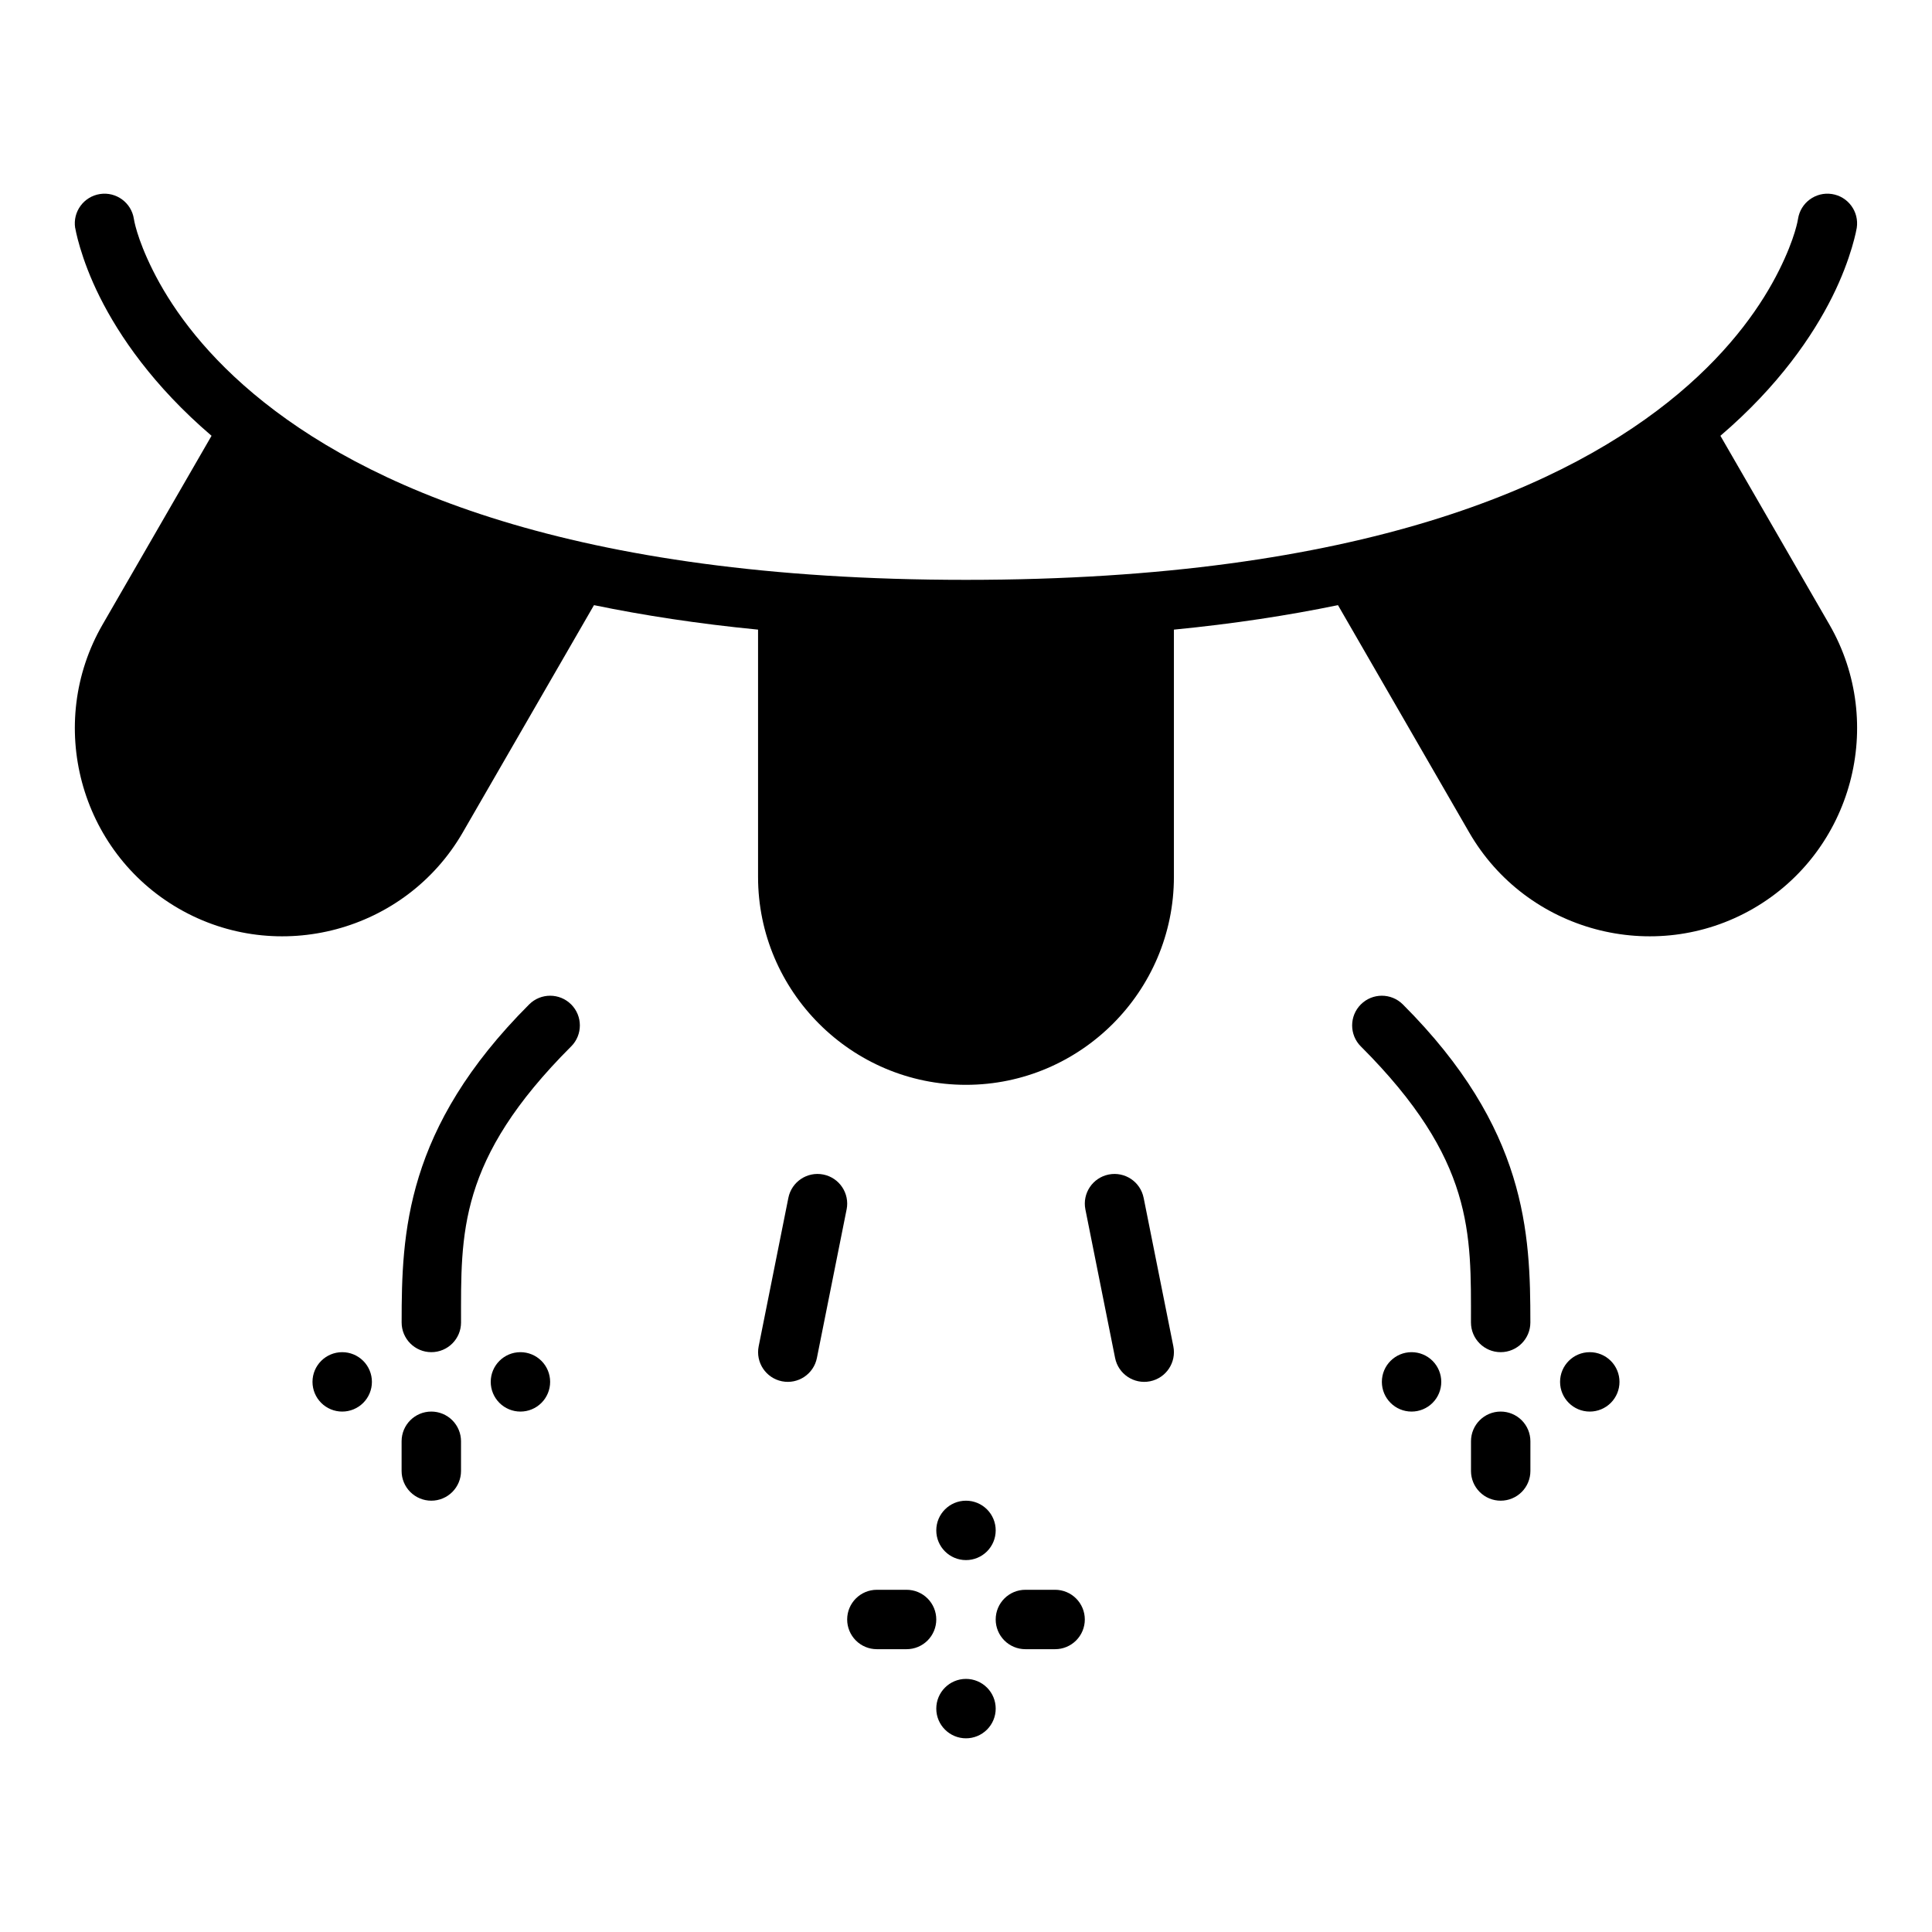 <?xml version="1.0" encoding="UTF-8"?>
<!-- Uploaded to: ICON Repo, www.svgrepo.com, Generator: ICON Repo Mixer Tools -->
<svg fill="#000000" width="800px" height="800px" version="1.1" viewBox="144 144 512 512" xmlns="http://www.w3.org/2000/svg">
 <g>
  <path d="m295.36 421.31c-30.098 30.098-29.18 49.539-29.18 73.156 0 4.348-3.523 7.871-7.871 7.871-4.348 0-7.871-3.523-7.871-7.871 0-23.617 0.914-51.406 33.793-84.285 3.074-3.074 8.059-3.074 11.133 0 3.074 3.074 3.074 8.059 0 11.133z"/>
  <path d="m163.93 204.4s1.289 7.852 6.519 18.312c5.113 10.227 14.156 23.559 29.613 36.777l-28.875 50.016c-15.168 26.273-6.102 60.105 20.172 75.277 26.273 15.172 60.105 6.102 75.277-20.172l34.777-60.238c13.223 2.727 27.637 4.941 43.48 6.488v65.527c0 30.34 24.766 55.105 55.102 55.105 30.34 0 55.102-24.766 55.102-55.105v-65.527c15.844-1.547 30.254-3.762 43.48-6.488l34.777 60.238c15.168 26.273 49 35.344 75.277 20.172 26.273-15.172 35.34-49 20.172-75.277l-28.875-50.016c15.457-13.219 24.5-26.551 29.613-36.777 5.231-10.461 6.519-18.312 6.519-18.312 0.66-4.297-2.285-8.316-6.582-8.98-4.297-0.66-8.316 2.285-8.98 6.582 0 0-0.68 4.941-5.043 13.668-4.363 8.727-12.285 20.602-26.676 32.672-28.781 24.137-83.781 49.324-188.79 49.324s-160.01-25.184-188.79-49.324c-14.391-12.07-22.312-23.945-26.676-32.672-4.363-8.727-5.043-13.668-5.043-13.668-0.664-4.297-4.684-7.242-8.98-6.582-4.297 0.664-7.246 4.684-6.582 8.98z" fill-rule="evenodd"/>
  <path d="m504.64 421.31c30.098 30.098 29.18 49.539 29.18 73.156 0 4.348 3.523 7.871 7.871 7.871s7.871-3.523 7.871-7.871c0-23.617-0.914-51.406-33.793-84.285-3.074-3.074-8.059-3.074-11.133 0-3.074 3.074-3.074 8.059 0 11.133z"/>
  <path d="m565.31 502.34c2.086 0 4.09 0.828 5.566 2.305 1.477 1.477 2.305 3.477 2.305 5.566 0 2.086-0.828 4.09-2.305 5.566-1.477 1.477-3.481 2.305-5.566 2.305-4.348 0-7.875-3.523-7.875-7.871 0-4.348 3.527-7.871 7.875-7.871z" fill-rule="evenodd"/>
  <path d="m518.08 502.34c2.09 0 4.09 0.828 5.566 2.305 1.477 1.477 2.305 3.477 2.305 5.566 0 2.086-0.828 4.09-2.305 5.566-1.477 1.477-3.477 2.305-5.566 2.305-4.348 0-7.871-3.523-7.871-7.871 0-4.348 3.523-7.871 7.871-7.871z" fill-rule="evenodd"/>
  <path d="m541.7 518.08c-4.348 0-7.871 3.523-7.871 7.871v7.875c0 2.086 0.828 4.09 2.305 5.566 1.477 1.477 3.477 2.305 5.566 2.305 2.086 0 4.09-0.828 5.566-2.305 1.477-1.477 2.305-3.481 2.305-5.566v-7.875c0-2.086-0.828-4.09-2.305-5.566-1.477-1.473-3.481-2.305-5.566-2.305z"/>
  <path d="m234.69 502.34c-4.348 0-7.875 3.523-7.875 7.871 0 2.086 0.832 4.09 2.309 5.566 1.477 1.477 3.477 2.305 5.566 2.305 2.086 0 4.09-0.828 5.566-2.305 1.477-1.477 2.305-3.481 2.305-5.566 0-2.09-0.828-4.09-2.305-5.566-1.477-1.477-3.481-2.305-5.566-2.305z" fill-rule="evenodd"/>
  <path d="m281.92 502.34c-4.348 0-7.871 3.523-7.871 7.871 0 2.086 0.828 4.09 2.305 5.566 1.477 1.477 3.481 2.305 5.566 2.305 2.09 0 4.09-0.828 5.566-2.305 1.477-1.477 2.305-3.481 2.305-5.566 0-2.09-0.828-4.09-2.305-5.566s-3.477-2.305-5.566-2.305z" fill-rule="evenodd"/>
  <path d="m258.3 518.08c-4.348 0-7.871 3.523-7.871 7.871v7.875c0 2.086 0.828 4.09 2.305 5.566s3.481 2.305 5.566 2.305c2.09 0 4.09-0.828 5.566-2.305 1.477-1.477 2.309-3.481 2.309-5.566v-7.875c0-2.086-0.832-4.09-2.309-5.566-1.477-1.473-3.477-2.305-5.566-2.305z"/>
  <path d="m407.87 596.8c0 2.086-0.828 4.09-2.305 5.566-1.477 1.473-3.481 2.305-5.566 2.305-4.348 0-7.875-3.523-7.875-7.871 0-4.348 3.527-7.875 7.875-7.875 2.086 0 4.09 0.832 5.566 2.309 1.477 1.477 2.305 3.477 2.305 5.566z" fill-rule="evenodd"/>
  <path d="m407.87 549.57c0 2.09-0.828 4.09-2.305 5.566-1.477 1.477-3.481 2.305-5.566 2.305-4.348 0-7.875-3.523-7.875-7.871s3.527-7.871 7.875-7.871c2.086 0 4.09 0.828 5.566 2.305 1.477 1.477 2.305 3.481 2.305 5.566z" fill-rule="evenodd"/>
  <path d="m376.38 565.31c-4.348 0-7.871 3.523-7.871 7.871 0 2.086 0.828 4.09 2.305 5.566 1.477 1.477 3.477 2.305 5.566 2.305h7.871c2.09 0 4.09-0.828 5.566-2.305 1.477-1.477 2.305-3.481 2.305-5.566 0-2.09-0.828-4.09-2.305-5.566-1.477-1.477-3.477-2.305-5.566-2.305z"/>
  <path d="m415.74 565.31c-4.348 0-7.871 3.523-7.871 7.871 0 2.086 0.828 4.09 2.305 5.566 1.477 1.477 3.481 2.305 5.566 2.305h7.871c2.09 0 4.09-0.828 5.566-2.305 1.477-1.477 2.309-3.481 2.309-5.566 0-2.09-0.832-4.09-2.309-5.566-1.477-1.477-3.477-2.305-5.566-2.305z"/>
  <path d="m362.18 455.26c-4.262-0.848-8.402 1.918-9.254 6.18l-7.871 39.359c-0.848 4.262 1.918 8.406 6.18 9.258 4.262 0.848 8.406-1.922 9.254-6.184l7.871-39.359h0.004c0.848-4.262-1.918-8.406-6.184-9.254z"/>
  <path d="m437.82 455.26c-4.262 0.848-7.031 4.992-6.18 9.254l7.871 39.359c0.848 4.262 4.992 7.031 9.254 6.184 4.262-0.852 7.031-4.996 6.184-9.258l-7.871-39.359h-0.004c-0.848-4.262-4.992-7.027-9.254-6.18z"/>
 </g>
</svg>